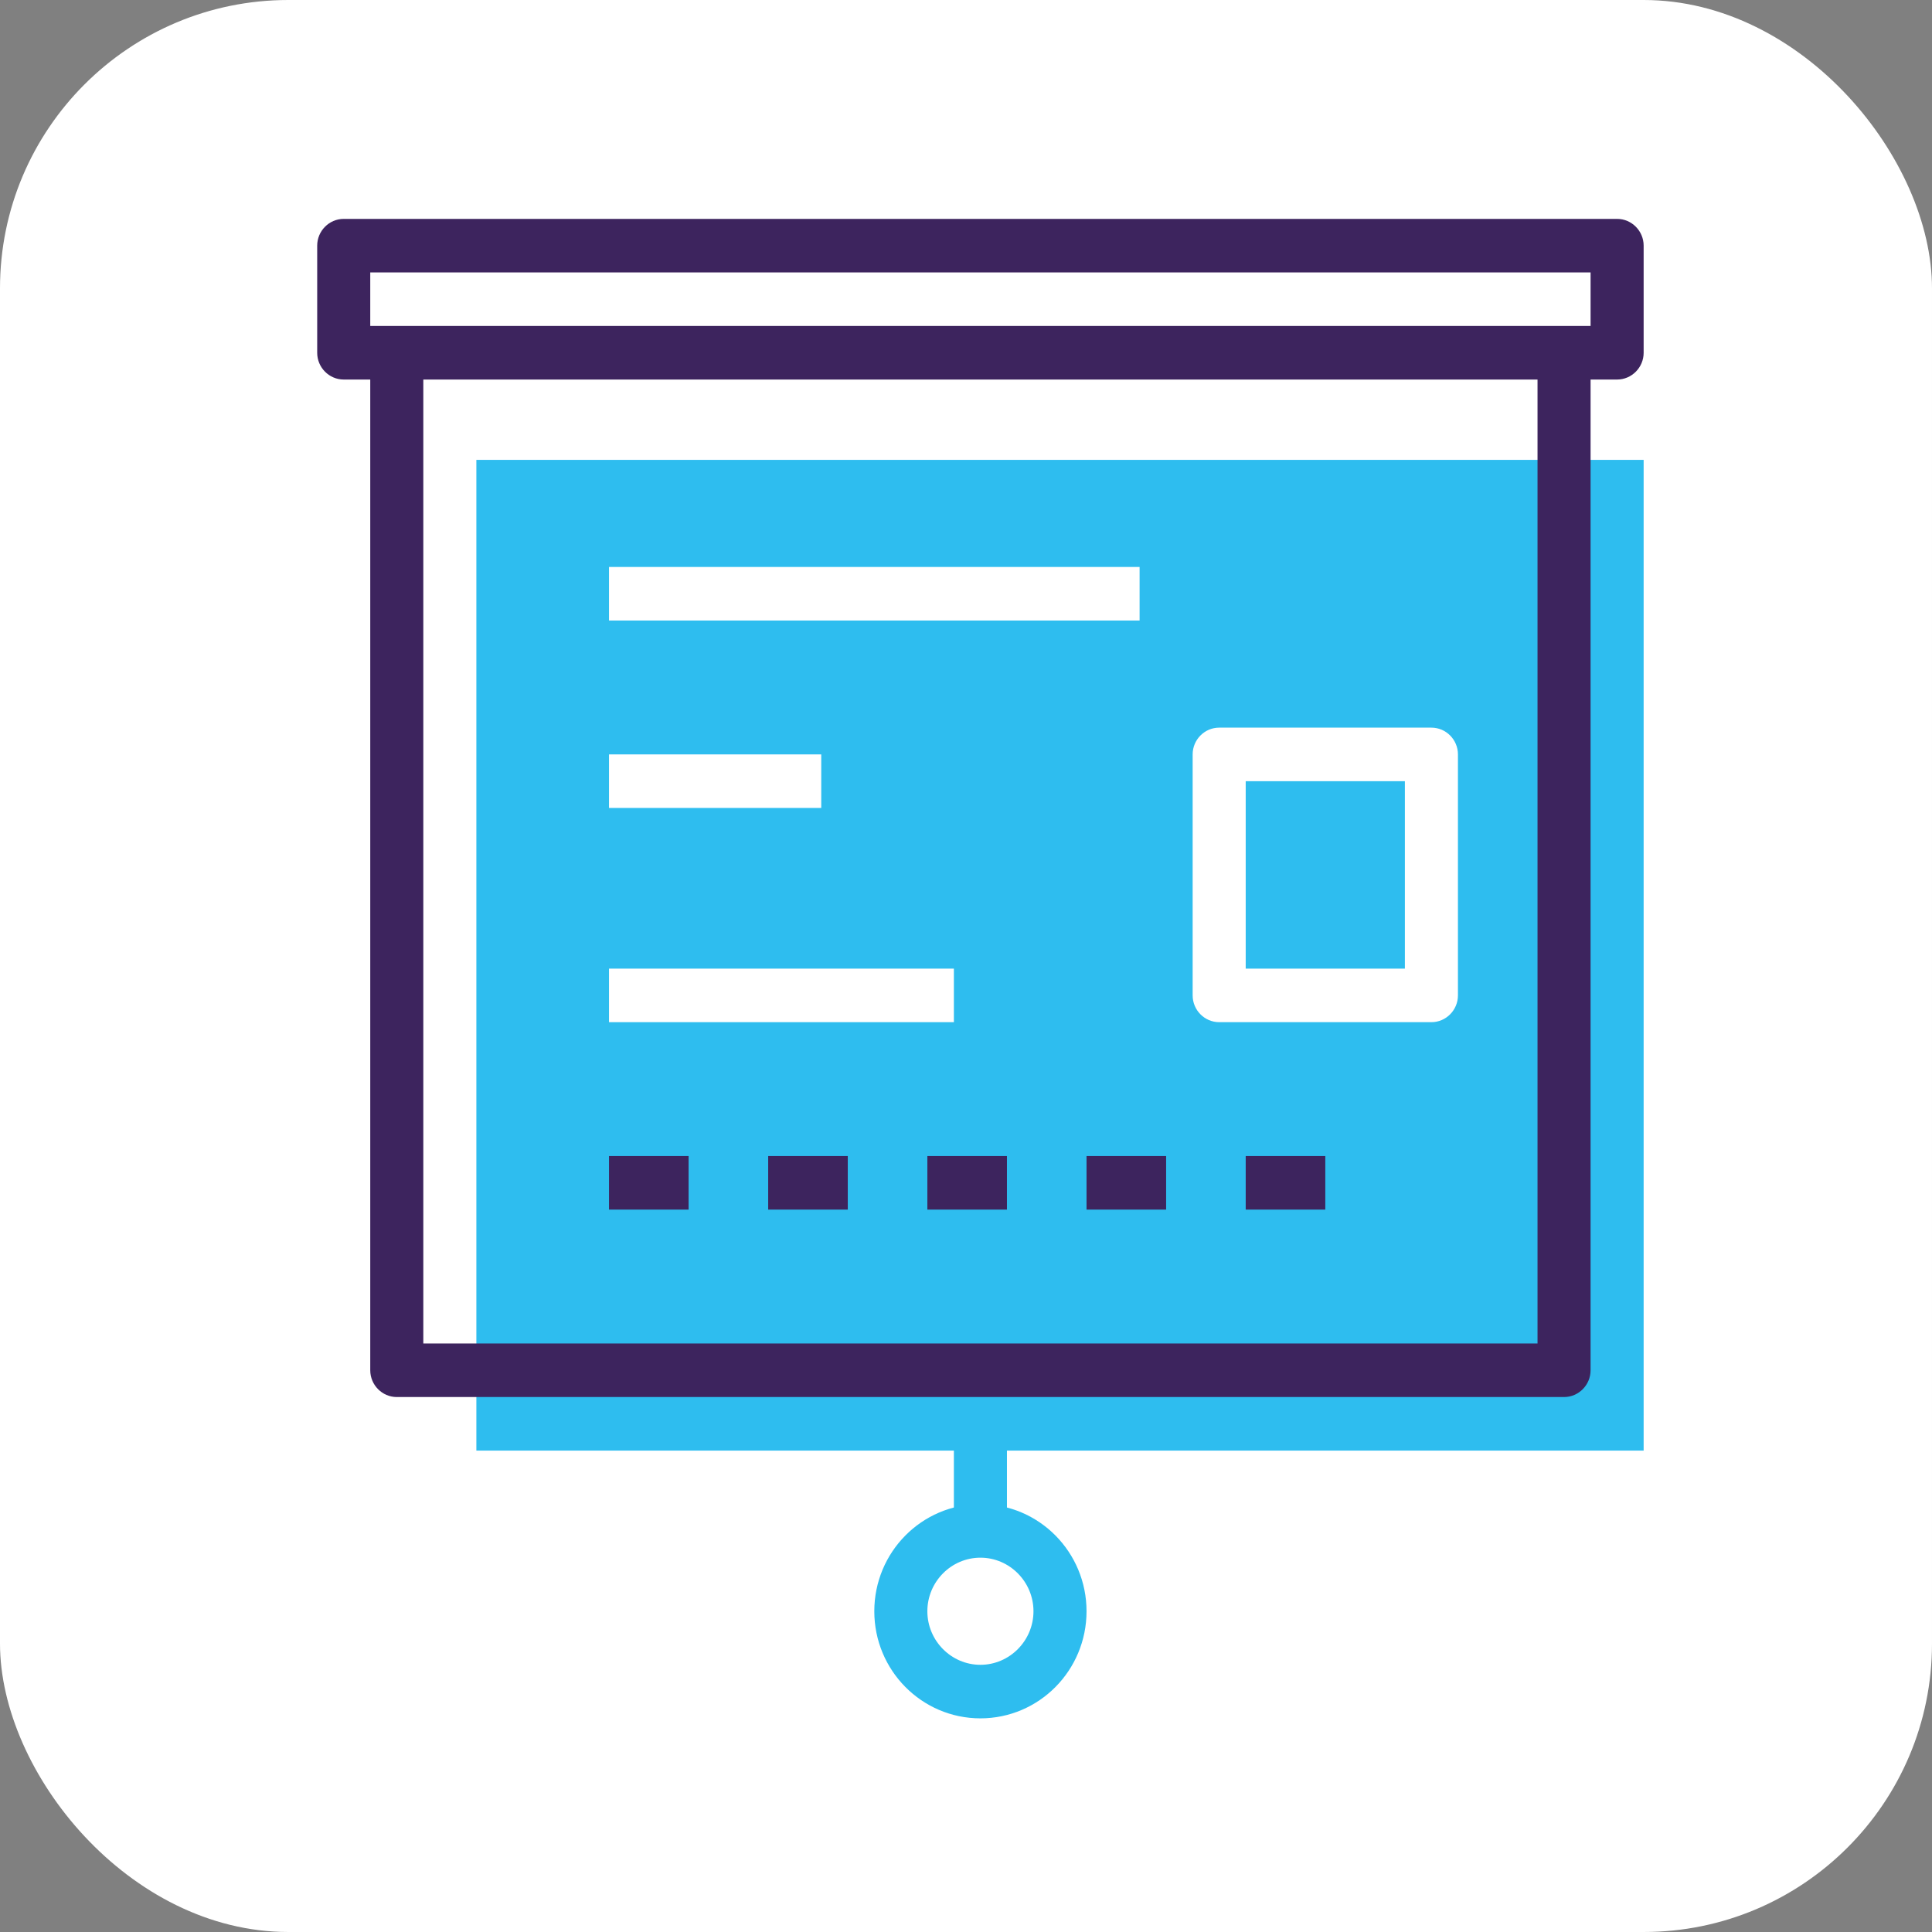 <?xml version="1.0" encoding="utf-8"?>
<svg xmlns="http://www.w3.org/2000/svg" fill="none" height="100%" overflow="visible" preserveAspectRatio="none" style="display: block;" viewBox="0 0 67 67" width="100%">
<rect x="0" y="0" width="67" height="67" fill="#808080" stroke="none"/>
<g id="Group 81">
<rect fill="white" height="67" id="Icon Background" rx="10" width="67"/>
<g clip-path="url(#clip0_0_1586)" id="icons">
<path d="M57 15.948H16.52V50.305H57V15.948Z" fill="#2EBDEF" id="Vector"/>
<path d="M34.92 47.519H33.08V53.091H34.92V47.519Z" fill="#2EBDEF" id="Vector_2"/>
<path d="M54.24 48.448H13.76C13.254 48.448 12.84 48.03 12.84 47.519V12.234H14.68V46.591H53.32V12.234H55.16V47.519C55.16 48.03 54.746 48.448 54.24 48.448Z" fill="#3D245E" id="Vector_3"/>
<path d="M56.08 13.162H11.92C11.414 13.162 11 12.744 11 12.234V8.519C11 8.009 11.414 7.591 11.92 7.591H56.08C56.586 7.591 57 8.009 57 8.519V12.234C57 12.744 56.586 13.162 56.08 13.162ZM12.84 11.305H55.16V9.448H12.84V11.305Z" fill="#3D245E" id="Vector_4"/>
<path d="M34 59.591C31.967 59.591 30.32 57.929 30.32 55.877C30.32 53.824 31.967 52.162 34 52.162C36.033 52.162 37.68 53.824 37.68 55.877C37.68 57.929 36.033 59.591 34 59.591ZM34 54.019C32.988 54.019 32.16 54.855 32.16 55.877C32.16 56.898 32.988 57.734 34 57.734C35.012 57.734 35.84 56.898 35.84 55.877C35.84 54.855 35.012 54.019 34 54.019Z" fill="#2EBDEF" id="Vector_5"/>
<path d="M39.52 19.662H21.12V21.519H39.52V19.662Z" fill="white" id="Vector_6"/>
<path d="M28.48 26.162H21.12V28.019H28.48V26.162Z" fill="white" id="Vector_7"/>
<path d="M33.08 33.591H21.12V35.448H33.08V33.591Z" fill="white" id="Vector_8"/>
<path d="M45.96 41.948H43.2V40.091H45.96V41.948ZM40.44 41.948H37.68V40.091H40.44V41.948ZM34.92 41.948H32.16V40.091H34.92V41.948ZM29.4 41.948H26.64V40.091H29.4V41.948ZM23.88 41.948H21.12V40.091H23.88V41.948Z" fill="#3D245E" id="Vector_9"/>
<path d="M49.64 35.448H42.28C41.774 35.448 41.36 35.03 41.36 34.519V26.162C41.36 25.651 41.774 25.234 42.28 25.234H49.64C50.146 25.234 50.56 25.651 50.56 26.162V34.519C50.56 35.03 50.146 35.448 49.64 35.448ZM43.2 33.591H48.72V27.091H43.2V33.591Z" fill="white" id="Vector_10"/>
</g>
</g>
<defs>
<clipPath id="clip0_0_1586">
<rect fill="white" height="52" transform="translate(11 7.591)" width="46"/>
</clipPath>
</defs>
</svg>